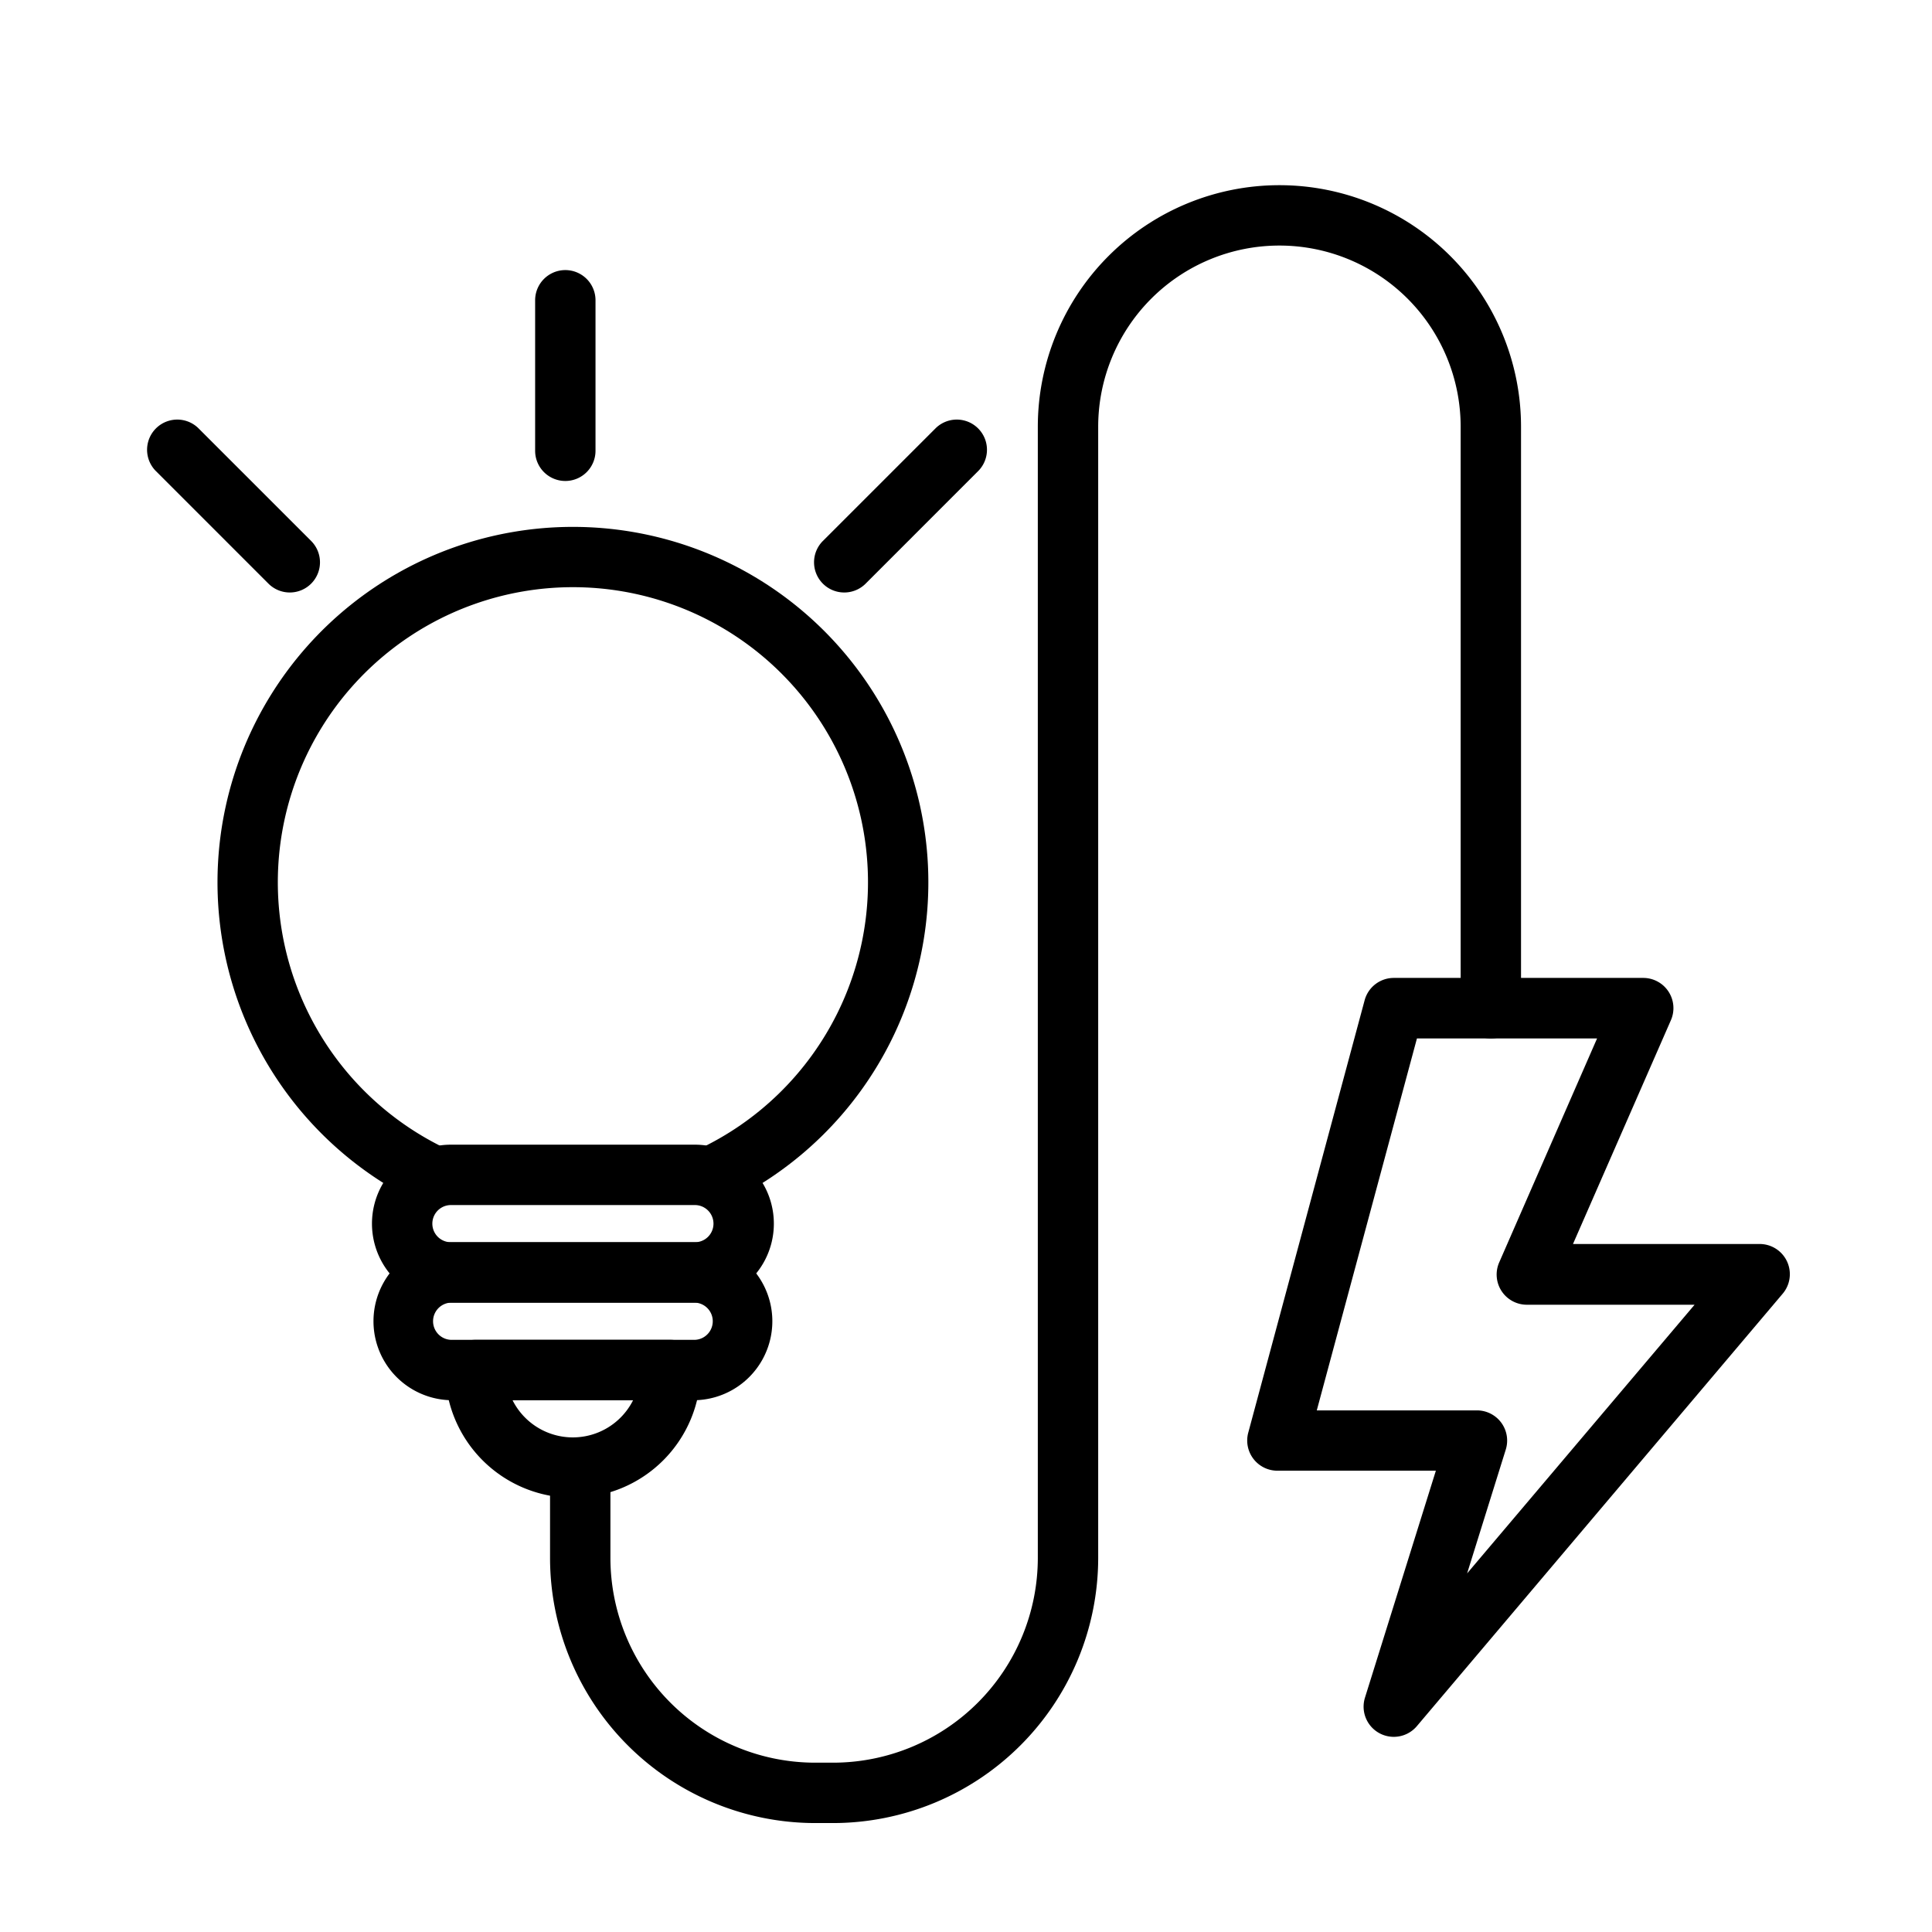 <svg xmlns="http://www.w3.org/2000/svg" id="Layer_1" height="512" viewBox="0 0 64 64" width="512" data-name="Layer 1"><path d="m27.6 60.391h-.6a8.789 8.789 0 0 1 -8.779-8.78v-2.456a1 1 0 0 1 2 0v2.456a6.787 6.787 0 0 0 6.779 6.78h.6a6.787 6.787 0 0 0 6.779-6.78v-37.473a8 8 0 0 1 16.007 0v19.262a1 1 0 0 1 -2 0v-19.262a6 6 0 0 0 -12.007 0v37.473a8.79 8.79 0 0 1 -8.779 8.78z"></path><path d="m23.019 43.151h-8.081a2.616 2.616 0 1 1 0-5.232h8.081a2.616 2.616 0 0 1 0 5.232zm-8.081-3.232a.616.616 0 1 0 0 1.232h8.081a.616.616 0 0 0 0-1.232z"></path><path d="m23.019 46.384h-8.081a2.617 2.617 0 0 1 0-5.233h8.081a2.617 2.617 0 0 1 0 5.233zm-8.081-3.233a.617.617 0 0 0 0 1.233h8.081a.617.617 0 0 0 0-1.233z"></path><path d="m18.979 49.616a4.237 4.237 0 0 1 -4.233-4.232 1 1 0 0 1 1-1h6.465a1 1 0 0 1 1 1 4.236 4.236 0 0 1 -4.232 4.232zm-2-3.232a2.234 2.234 0 0 0 3.993 0z"></path><path d="m23.937 39.907-.844-1.814a9.775 9.775 0 1 0 -8.229 0l-.843 1.814a11.774 11.774 0 1 1 9.916 0z"></path><path d="m46.171 57.535a1 1 0 0 1 -.954-1.3l2.348-7.516h-5.25a1 1 0 0 1 -.965-1.26l3.855-14.323a1 1 0 0 1 .966-.741h8.264a1 1 0 0 1 .916 1.4l-3.244 7.414h6.184a1 1 0 0 1 .764 1.645l-12.12 14.327a1 1 0 0 1 -.764.354zm-2.551-10.814h5.306a1 1 0 0 1 .954 1.3l-1.28 4.1 7.535-8.9h-5.557a1 1 0 0 1 -.916-1.4l3.243-7.421h-5.967z"></path><path d="m9.6 19.627a1 1 0 0 1 -.707-.293l-3.74-3.74a1 1 0 0 1 1.414-1.414l3.74 3.74a1 1 0 0 1 -.707 1.707z"></path><path d="m27.966 19.627a1 1 0 0 1 -.707-1.707l3.741-3.74a1 1 0 0 1 1.414 1.414l-3.739 3.74a1 1 0 0 1 -.709.293z"></path><path d="m18.727 15.933a1 1 0 0 1 -1-1v-4.986a1 1 0 0 1 2 0v4.986a1 1 0 0 1 -1 1z"></path></svg>
